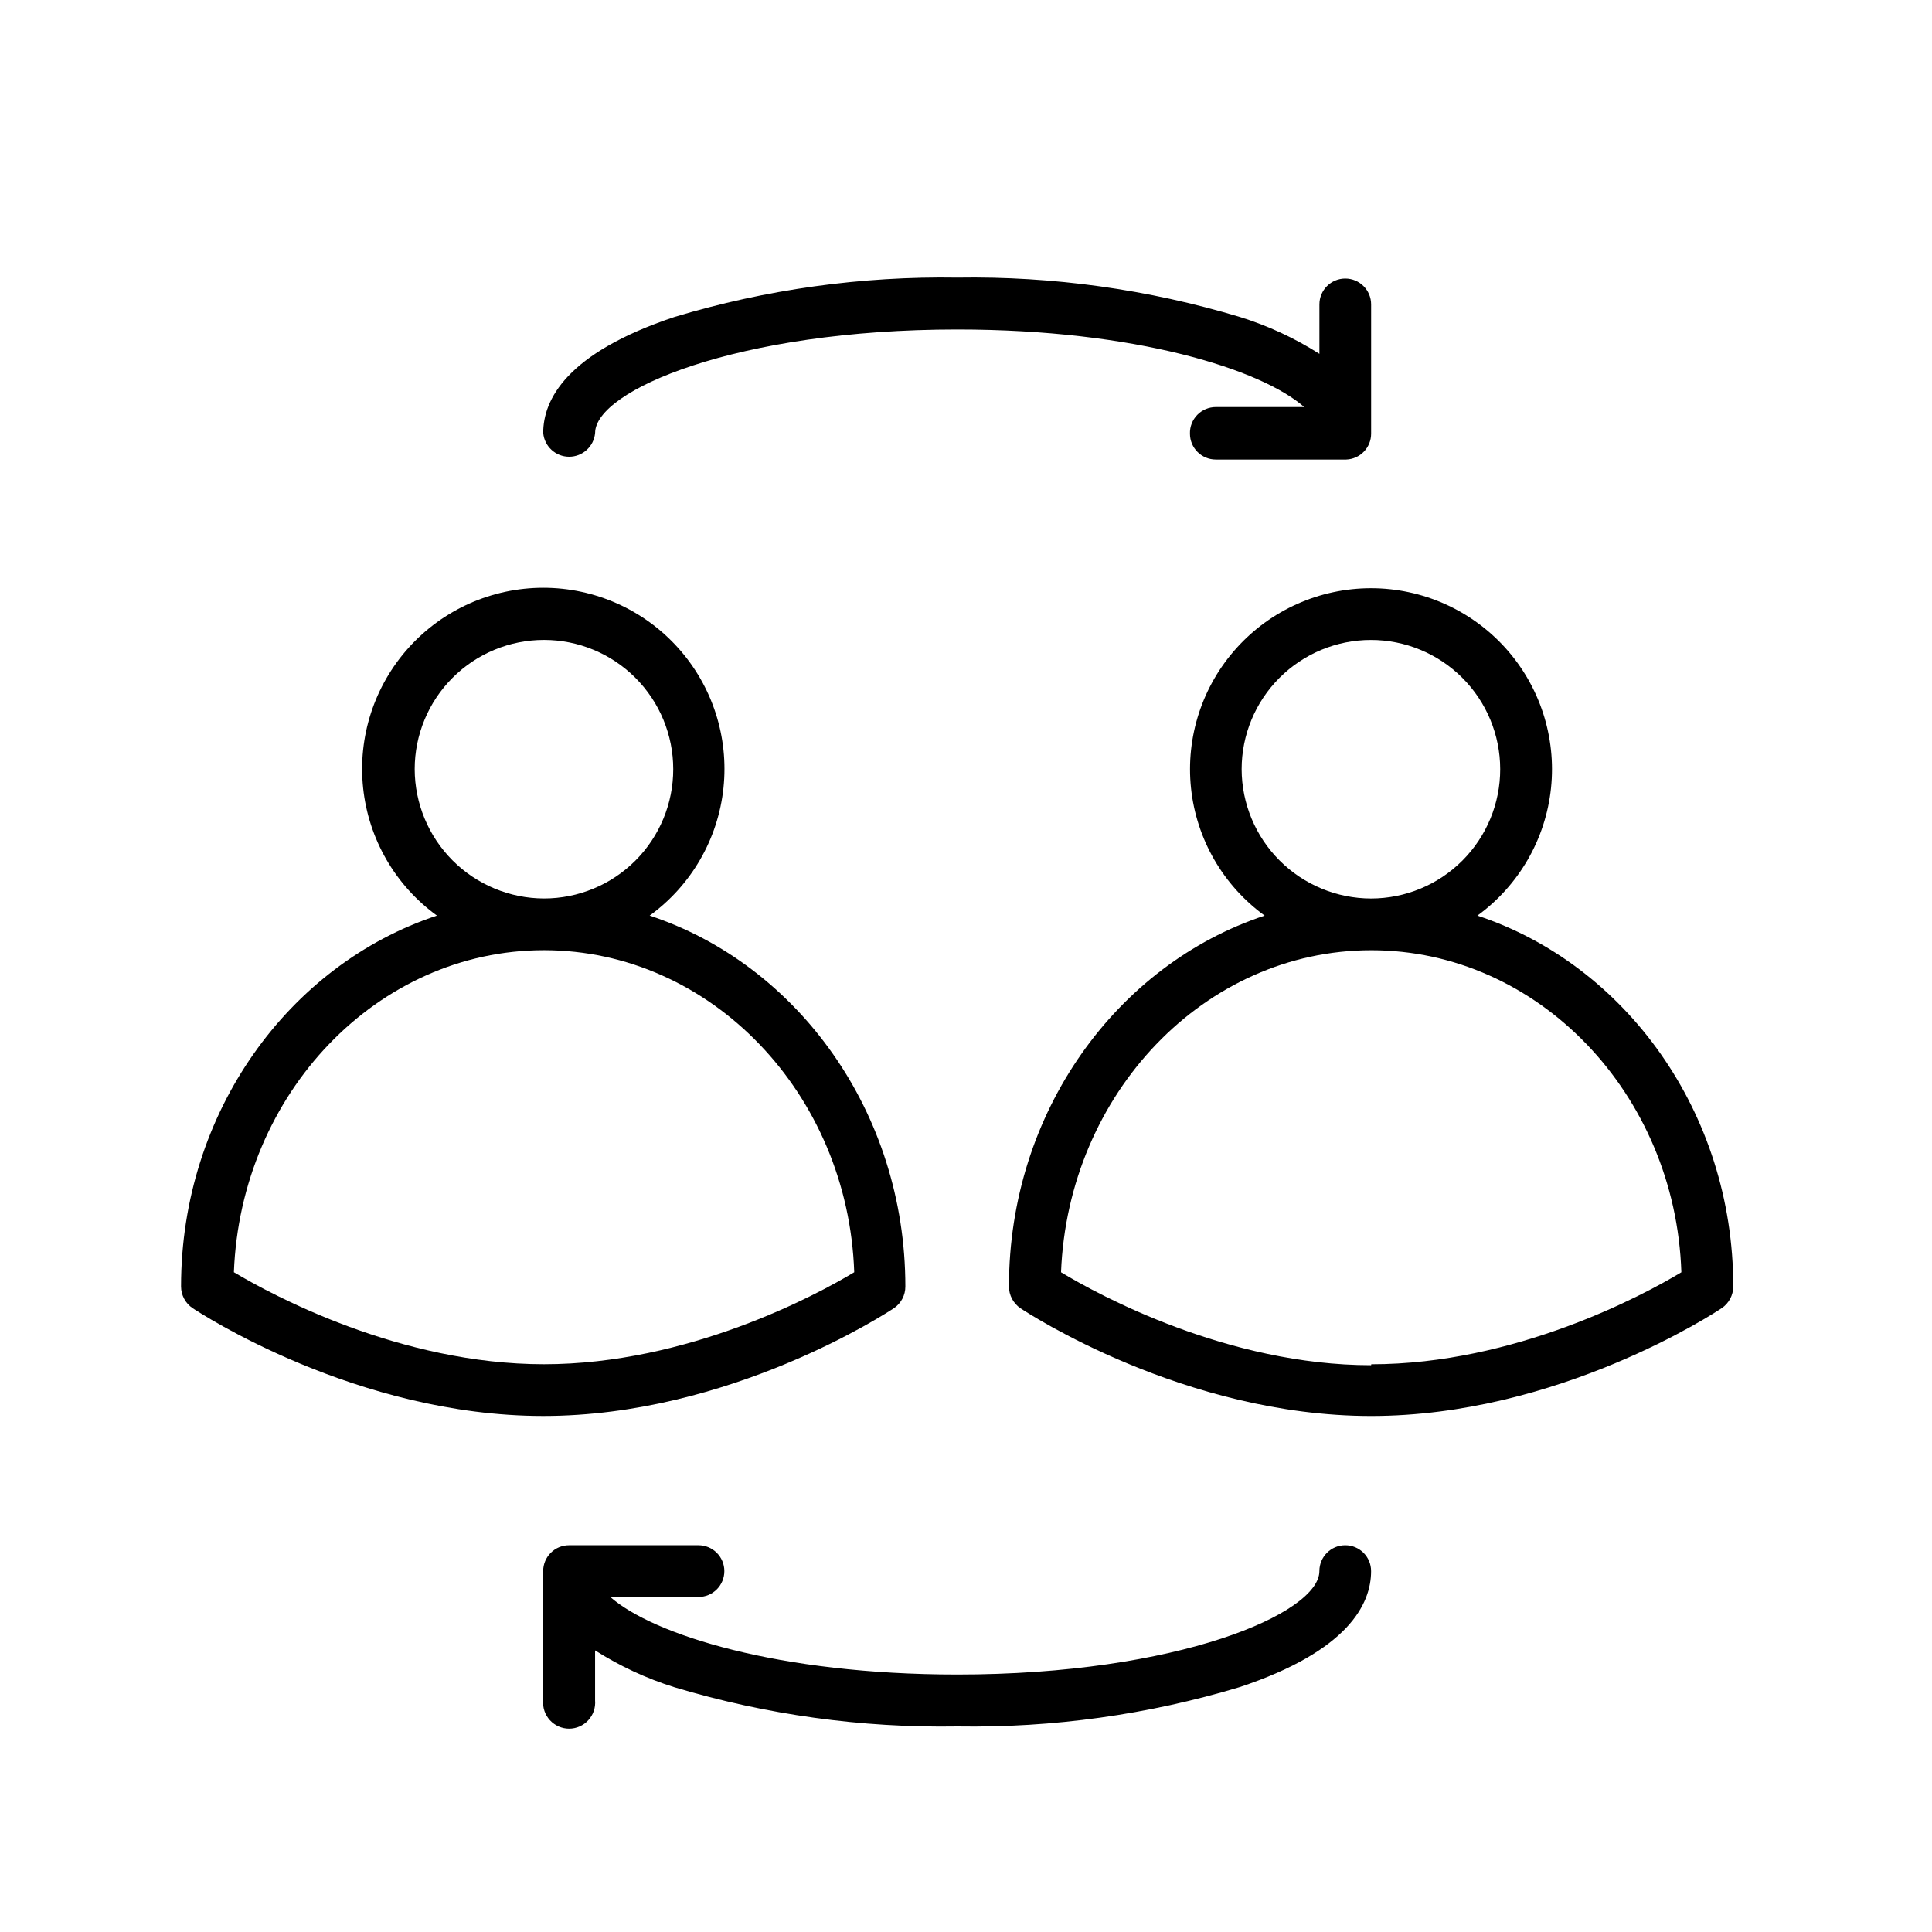 <?xml version="1.0" encoding="UTF-8"?>
<!-- Uploaded to: SVG Repo, www.svgrepo.com, Generator: SVG Repo Mixer Tools -->
<svg fill="#000000" width="800px" height="800px" version="1.1" viewBox="144 144 512 512" xmlns="http://www.w3.org/2000/svg">
 <g>
  <path d="m459.35 258.93c0 3.781 3.066 6.852 6.852 6.852h34.562c3.684-0.137 6.602-3.164 6.598-6.852v-34.262c0-3.785-3.066-6.852-6.852-6.852-3.785 0-6.852 3.066-6.852 6.852v13.102c-6.57-4.18-13.672-7.469-21.109-9.777-24.27-7.309-49.523-10.828-74.867-10.426-25.359-0.406-50.629 3.113-74.914 10.426-28.766 9.574-34.812 22.016-34.812 30.73v0.004c0.305 3.57 3.293 6.312 6.875 6.312s6.57-2.742 6.879-6.312c0-11.184 37.383-27.406 95.977-27.406 47.309 0 80.609 10.578 91.945 20.555h-23.43c-1.852 0-3.625 0.75-4.918 2.078-1.289 1.328-1.988 3.121-1.934 4.977z"/>
  <path d="m335.96 560.36c0-1.816-0.723-3.559-2.008-4.844-1.285-1.285-3.027-2.008-4.844-2.008h-34.262c-1.824-0.012-3.578 0.703-4.875 1.992-1.297 1.285-2.023 3.035-2.023 4.859v34.262c-0.168 1.926 0.484 3.832 1.789 5.254 1.309 1.426 3.152 2.238 5.086 2.238s3.777-0.812 5.086-2.238c1.305-1.422 1.957-3.328 1.793-5.254v-13.25c6.559 4.168 13.637 7.457 21.059 9.773 24.289 7.297 49.559 10.797 74.914 10.379 25.344 0.398 50.598-3.117 74.867-10.43 28.766-9.574 34.812-22.016 34.812-30.73v-0.004c0-3.781-3.066-6.852-6.852-6.852-3.785 0-6.852 3.07-6.852 6.852 0 11.184-37.383 27.406-95.977 27.406-47.359 0-80.609-10.578-91.945-20.555h23.375l0.004 0.004c1.816 0 3.559-0.723 4.844-2.008 1.285-1.285 2.008-3.027 2.008-4.848z"/>
  <path d="m195.05 490.68c1.762 1.16 43.43 28.566 92.902 28.566 49.477 0 91.191-27.406 92.953-28.566 1.902-1.293 3.035-3.445 3.023-5.742 0-46.199-28.566-85.344-67.762-98.293 11.02-7.992 18.129-20.285 19.559-33.824 1.43-13.535-2.949-27.043-12.055-37.16-9.105-10.121-22.078-15.898-35.691-15.898-13.613 0-26.586 5.777-35.691 15.898-9.105 10.117-13.488 23.625-12.055 37.16 1.43 13.539 8.539 25.832 19.559 33.824-39.195 12.945-67.812 52.094-67.812 98.293 0.008 2.305 1.16 4.457 3.07 5.742zm58.848-142.83c0-9.086 3.609-17.801 10.035-24.227 6.422-6.426 15.137-10.035 24.223-10.035 9.086 0 17.801 3.609 24.227 10.035 6.422 6.426 10.031 15.141 10.031 24.227 0 9.086-3.609 17.797-10.031 24.223-6.426 6.426-15.141 10.035-24.227 10.035-9.078-0.027-17.777-3.644-24.195-10.062-6.418-6.422-10.035-15.117-10.062-24.195zm34.258 47.961c44.234 0 80.609 37.988 82.223 85.344-10.078 6.098-44.133 24.383-82.223 24.383s-71.945-18.289-82.172-24.383c1.812-47.359 37.988-85.344 82.172-85.344z"/>
  <path d="m535.52 386.65c10.996-7.988 18.09-20.27 19.512-33.789s-2.961-27.008-12.055-37.109c-9.098-10.102-22.051-15.871-35.645-15.871s-26.551 5.769-35.645 15.871c-9.098 10.102-13.477 23.59-12.055 37.109s8.512 25.801 19.512 33.789c-39.195 12.949-67.762 52.094-67.762 98.293h-0.004c0.008 2.293 1.137 4.438 3.023 5.742 1.762 1.16 43.43 28.566 92.953 28.566 49.527 0 91.191-27.406 92.902-28.566 1.914-1.285 3.066-3.438 3.074-5.742 0-46.199-28.617-85.344-67.812-98.293zm-62.473-38.793c0-9.086 3.606-17.797 10.027-24.219 6.422-6.426 15.133-10.035 24.215-10.043 9.082-0.004 17.797 3.602 24.223 10.02 6.43 6.418 10.043 15.125 10.055 24.207 0.008 9.082-3.59 17.797-10.008 24.23-6.414 6.43-15.117 10.051-24.203 10.062-9.086-0.012-17.797-3.625-24.227-10.047-6.43-6.418-10.055-15.125-10.082-24.211zm34.309 157.94c-37.938 0-72.094-18.539-82.172-24.633 1.863-47.359 38.039-85.344 82.223-85.344s80.609 37.988 82.172 85.344c-10.078 6.098-44.133 24.383-82.172 24.383z"/>
 </g>
</svg>